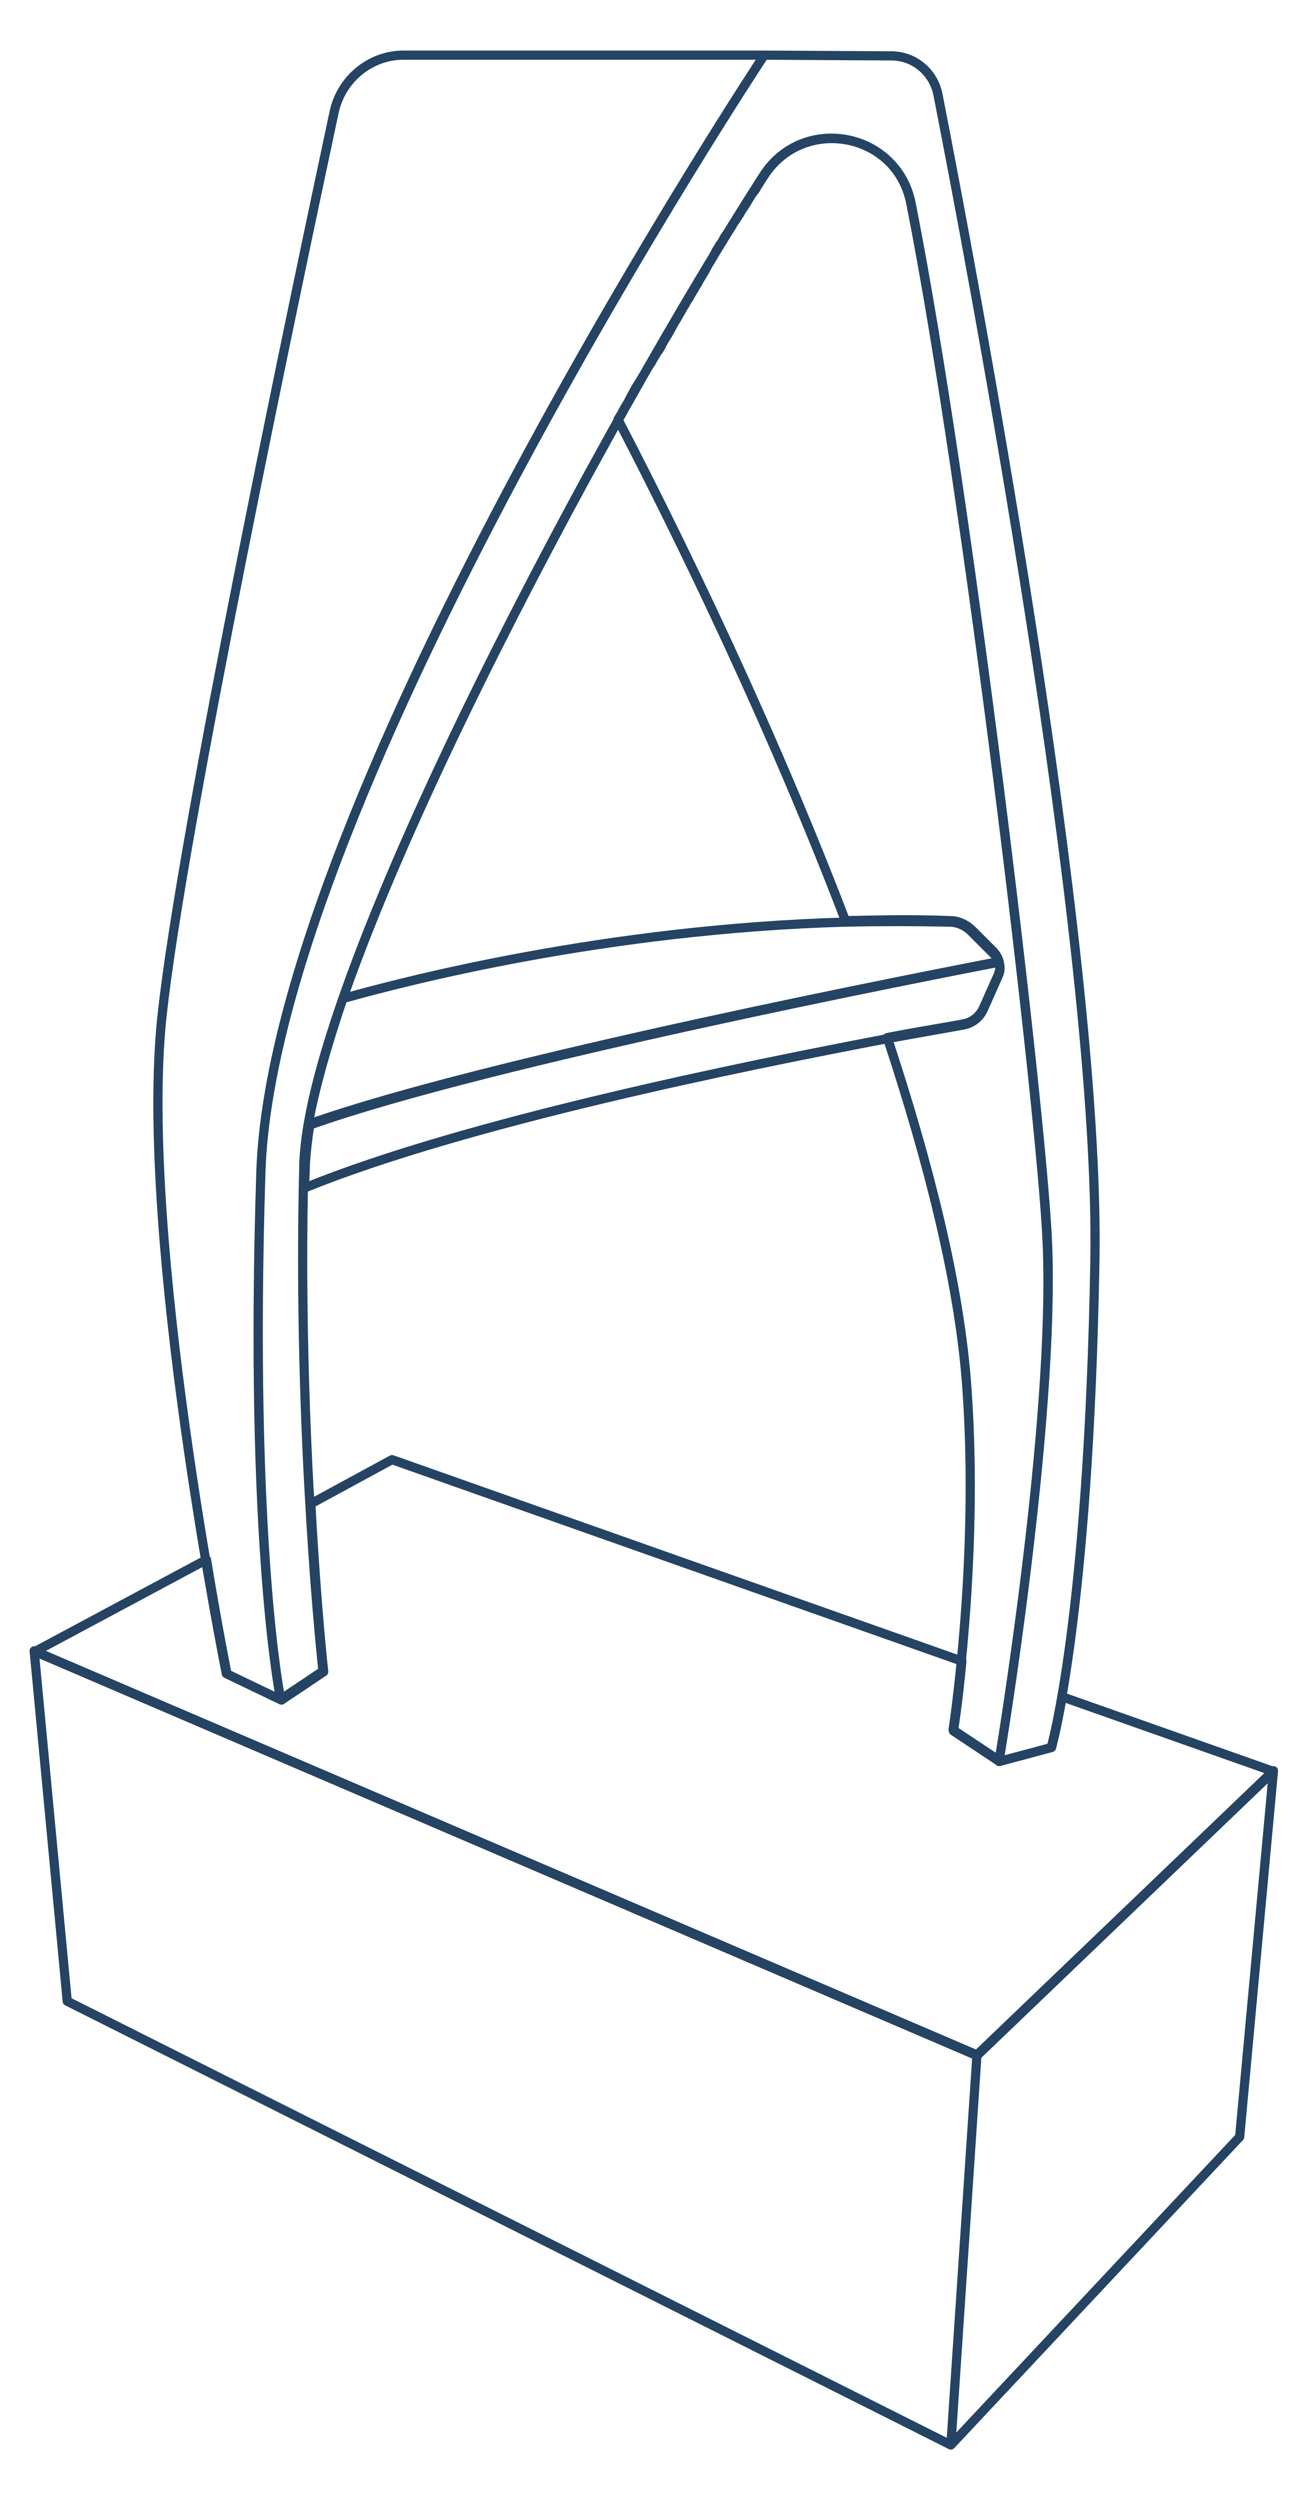 <?xml version="1.0" encoding="UTF-8"?>
<!-- Generator: Adobe Illustrator 28.3.0, SVG Export Plug-In . SVG Version: 6.00 Build 0)  -->
<svg xmlns="http://www.w3.org/2000/svg" xmlns:xlink="http://www.w3.org/1999/xlink" version="1.1" id="Layer_1" x="0px" y="0px" viewBox="0 0 356 680" style="enable-background:new 0 0 356 680;" xml:space="preserve">
<style type="text/css">
	.st0{fill:none;stroke:#254363;stroke-width:2.5;stroke-linejoin:round;stroke-miterlimit:10;}
</style>
<path class="st0" d="M18.3,544.3L258.8,665l7.1-106.1L9.3,449L18.3,544.3z M337.4,581.2L258.8,665l7.1-106.1l80.7-77.3L337.4,581.2z   M289.1,461.5c-1.7,9.6-2.9,13.8-2.9,13.8l-14.2,3.8l-12.5-8.3c0,0,1.2-7.3,2.3-19L106.7,397l-22.1,12c1.5,27.9,3.5,45.7,3.5,45.7  l-11.5,7.7l-14.8-7.1c0,0-2.5-12.3-5.6-31.1l-46.7,25l256.4,109.9l80.7-77.3L289.1,461.5z M270.3,259.3l-6-6  c-1.5-1.5-3.7-2.5-5.8-2.5c-9.6-0.2-19.2-0.2-28.6,0c-65.2,1.9-119.5,16-136.6,20.8c-4.4,13.1-7.7,24.6-9.4,34.2  c48.6-17.3,170.7-40.9,187.6-44.2C271.6,260.8,271.1,260,270.3,259.3z M84.3,306c-0.6,3.8-1,7.5-1.2,10.6c0,2.1-0.2,4.2-0.2,6.5  c44-17.9,119.7-33.2,158.6-40.6c9.2-1.7,16.3-2.9,20.6-3.7c2.5-0.4,4.6-2.1,5.6-4.4l4-9c0.6-1.2,0.6-2.5,0.2-3.7  C254.9,265,132.7,288.7,84.3,306z M285.1,337.9c-1.5-35.2-21.7-204.7-37.1-282.5c-3.8-19.4-29.2-24.2-40-7.7  c-0.8,1.2-1.3,2.1-2.1,3.3c-0.2,0.4-0.4,0.8-0.8,1.2c-0.6,0.8-1,1.5-1.5,2.3c-0.2,0.4-0.6,1-0.8,1.3c-0.4,0.8-1,1.3-1.3,2.1  c-0.4,0.6-0.6,1-1,1.5c-0.4,0.8-1,1.3-1.3,2.1c-0.4,0.6-0.6,1-1,1.5c-0.4,0.8-1,1.3-1.3,2.1c-0.4,0.6-0.6,1.2-1,1.5  c-0.4,0.8-1,1.5-1.3,2.3c-0.4,0.6-0.6,1.2-1,1.7c-0.4,0.8-1,1.5-1.3,2.3c-0.4,0.6-0.6,1.2-1,1.7c-0.4,0.8-1,1.5-1.3,2.3  c-0.4,0.6-0.8,1.2-1,1.7c-0.6,0.8-1,1.7-1.5,2.5c-0.4,0.6-0.8,1.2-1,1.7c-0.6,0.8-1,1.7-1.5,2.5c-0.4,0.6-0.6,1.2-1,1.7  c-0.6,1-1,1.7-1.5,2.7c-0.4,0.6-0.6,1.2-1,1.7c-0.6,1-1.2,1.9-1.5,2.7c-0.4,0.6-0.6,1.2-1,1.5c-0.6,1-1.2,1.9-1.7,2.9  c-0.4,0.6-0.6,1-1,1.5c-0.6,1.2-1.2,2.1-1.9,3.3c-0.2,0.4-0.6,1-0.8,1.3c-0.8,1.2-1.3,2.3-2.1,3.7c-0.2,0.4-0.4,0.8-0.6,1.2  c-1,1.5-1.7,3.1-2.7,4.6c9,17.3,38.1,74,61.9,136.3c9.4-0.2,18.8-0.4,28.6,0c2.1,0,4.2,1,5.8,2.5l6,6c1.5,1.7,2.1,4,1.2,6.2l-4,9  c-1,2.3-3.1,4-5.6,4.4c-4,0.8-11.3,1.9-20.6,3.7c11.1,33.6,19.8,67.3,21.7,95.9c3.3,46.5-3.8,92.4-3.8,92.4l12.5,8.3  C272,479.1,287.2,387.1,285.1,337.9z M87.9,454.5l-11.5,7.7c0,0-8.6-41.5-5.4-143.4C74.3,217,208,15,208,15l34.6,0.2  c6.2,0,11.5,4.4,12.7,10.6c9,45.9,44.2,231,42.7,317.1c-1.7,97.4-11.9,132.4-11.9,132.4l-14.2,3.8c0,0,15.4-92.1,13.1-141.3  c-1.5-35.2-21.7-204.7-37.1-282.5c-3.8-19.4-29.2-24.2-40-7.7c-42.5,66-123.5,215.9-125.2,269C80.8,390.9,87.9,454.5,87.9,454.5z   M109.8,15H208c0,0-133.8,202-137,303.9c-3.3,101.9,5.4,143.4,5.4,143.4l-14.8-7.1c0,0-24-118.8-17.5-178.9  C49.5,226,80.8,78,91,30.2C93.1,21.2,101,15,109.8,15z"></path>
</svg>
